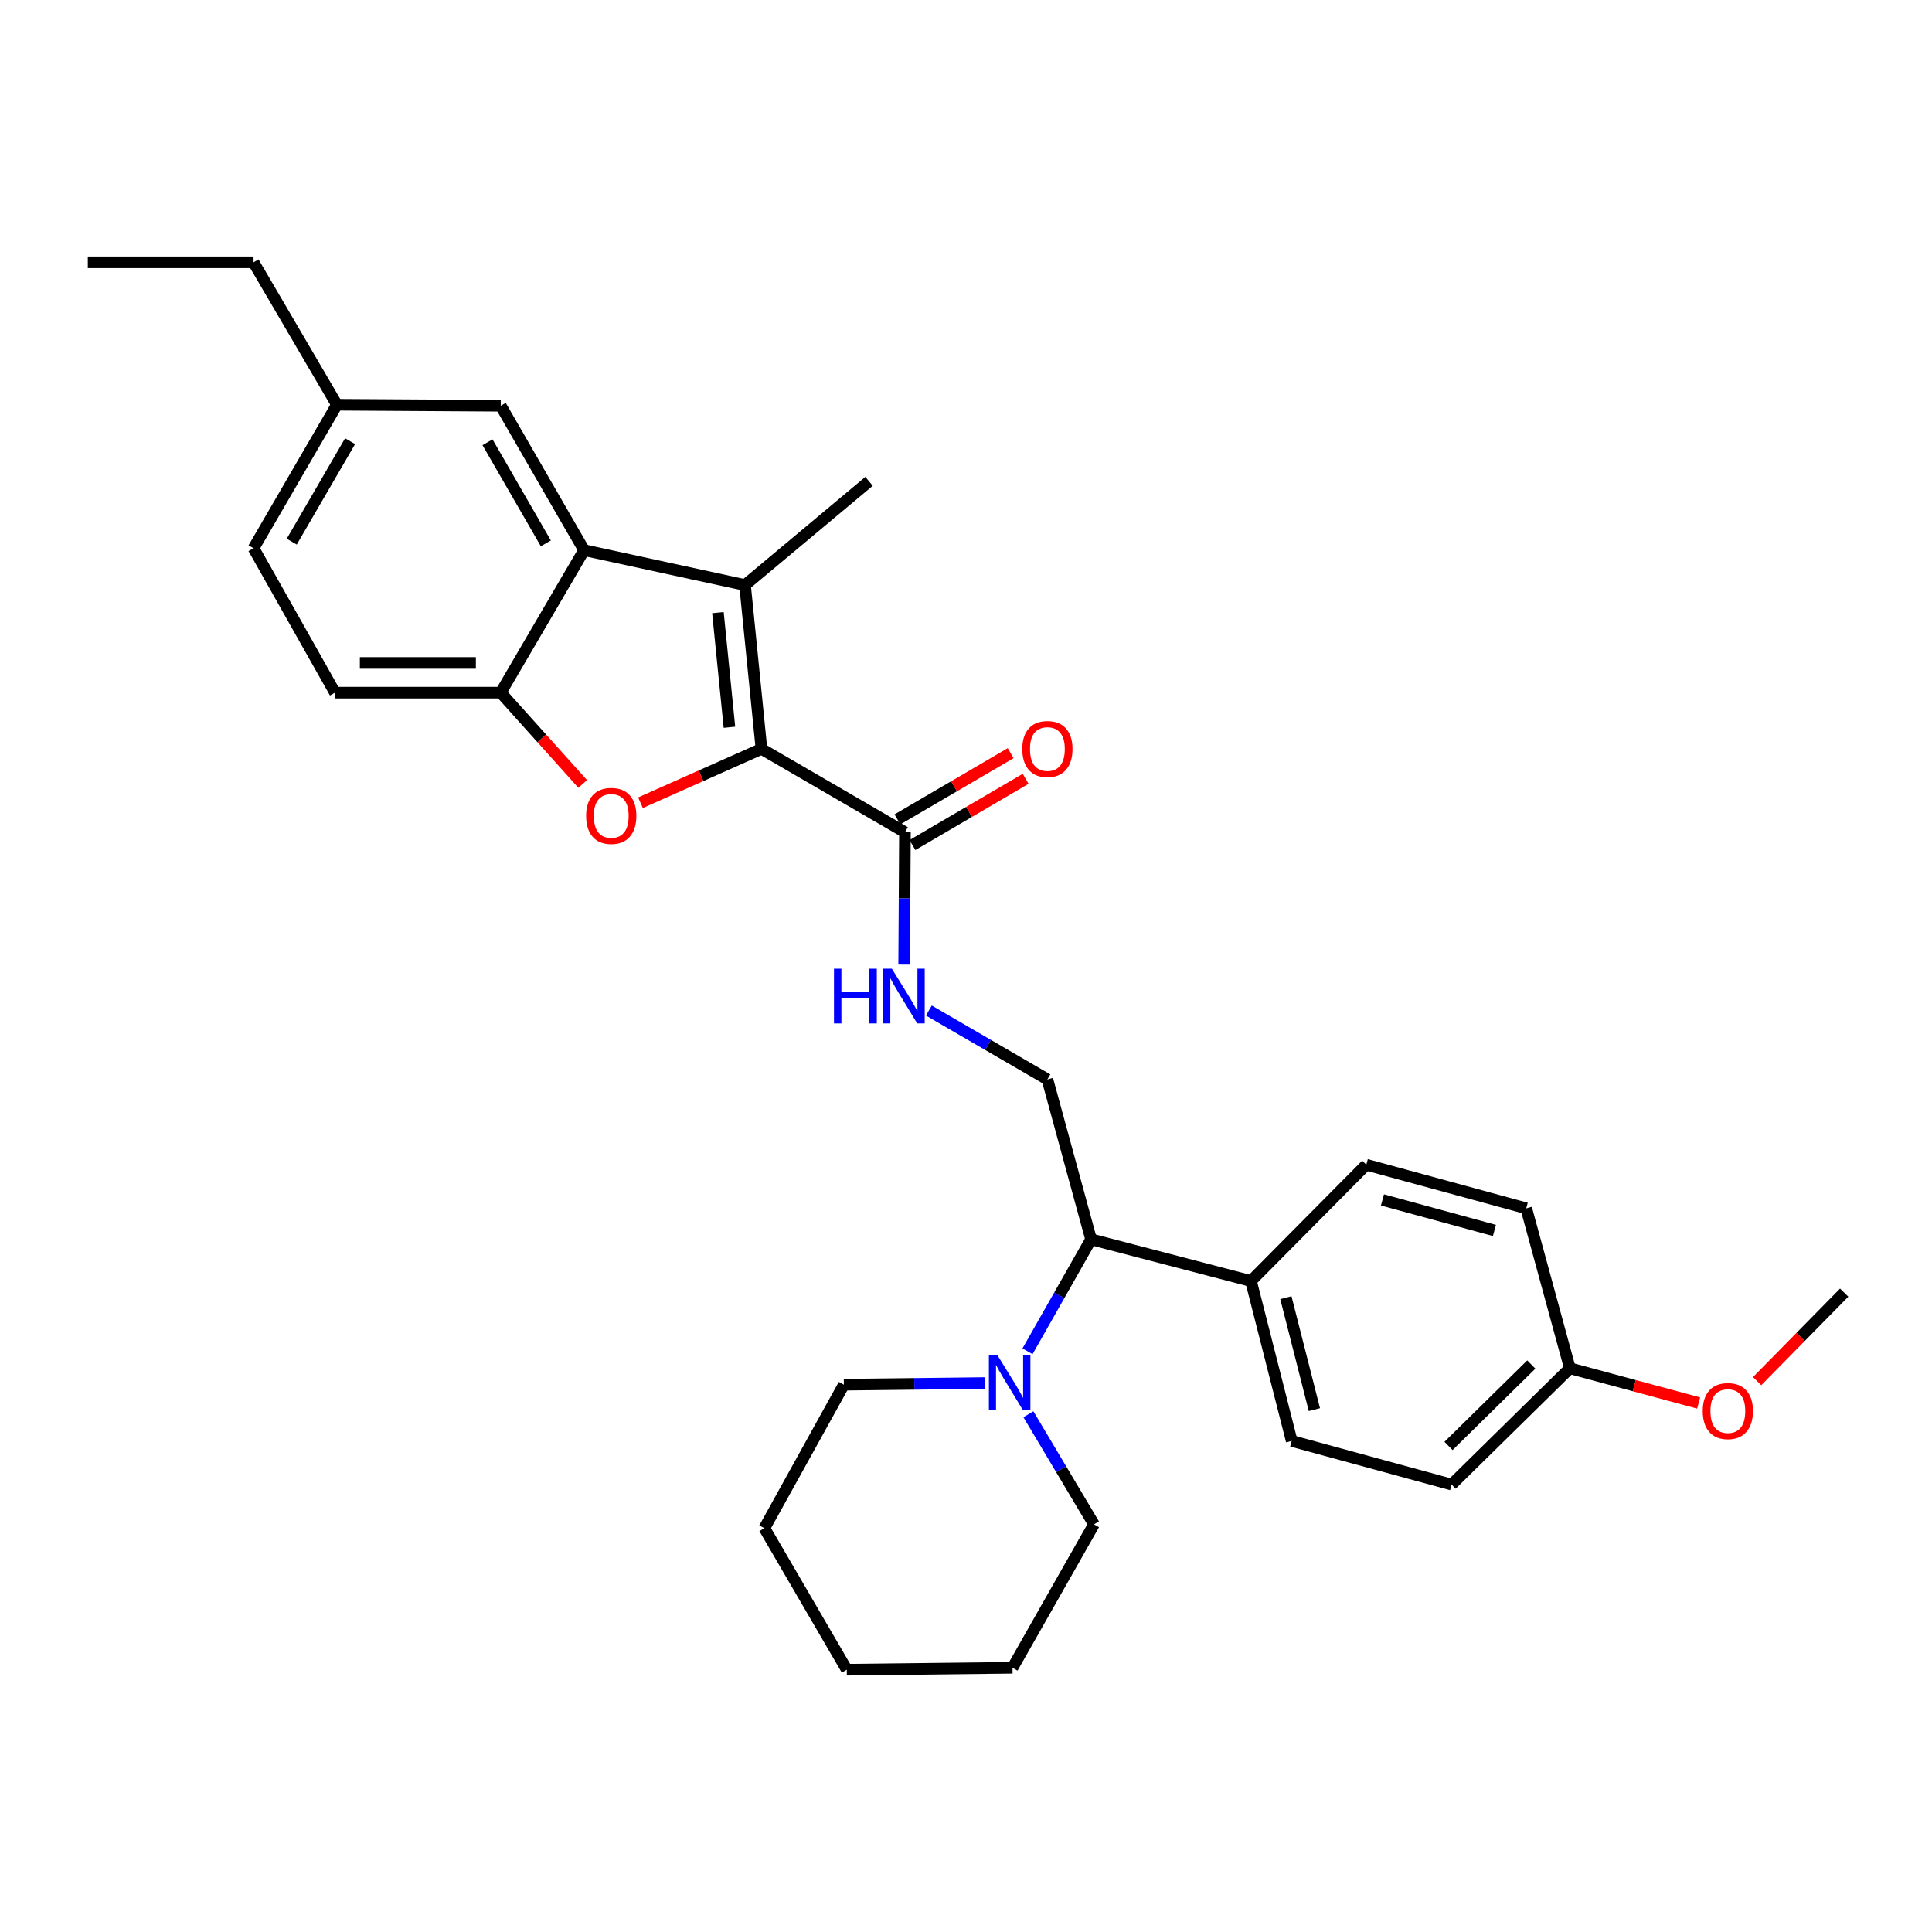 <?xml version='1.0' encoding='iso-8859-1'?>
<svg version='1.1' baseProfile='full'
              xmlns='http://www.w3.org/2000/svg'
                      xmlns:rdkit='http://www.rdkit.org/xml'
                      xmlns:xlink='http://www.w3.org/1999/xlink'
                  xml:space='preserve'
width='1000px' height='1000px' viewBox='0 0 1000 1000'>
<!-- END OF HEADER -->
<rect style='opacity:1.0;fill:#FFFFFF;stroke:none' width='1000' height='1000' x='0' y='0'> </rect>
<path class='bond-0' d='M 394.13,387.611 L 385.62,302.826' style='fill:none;fill-rule:evenodd;stroke:#000000;stroke-width:6px;stroke-linecap:butt;stroke-linejoin:miter;stroke-opacity:1' />
<path class='bond-0' d='M 377.552,376.429 L 371.595,317.079' style='fill:none;fill-rule:evenodd;stroke:#000000;stroke-width:6px;stroke-linecap:butt;stroke-linejoin:miter;stroke-opacity:1' />
<path class='bond-1' d='M 394.13,387.611 L 362.817,401.552' style='fill:none;fill-rule:evenodd;stroke:#000000;stroke-width:6px;stroke-linecap:butt;stroke-linejoin:miter;stroke-opacity:1' />
<path class='bond-1' d='M 362.817,401.552 L 331.504,415.494' style='fill:none;fill-rule:evenodd;stroke:#FF0000;stroke-width:6px;stroke-linecap:butt;stroke-linejoin:miter;stroke-opacity:1' />
<path class='bond-4' d='M 394.13,387.611 L 468.398,430.755' style='fill:none;fill-rule:evenodd;stroke:#000000;stroke-width:6px;stroke-linecap:butt;stroke-linejoin:miter;stroke-opacity:1' />
<path class='bond-2' d='M 385.62,302.826 L 302.313,284.756' style='fill:none;fill-rule:evenodd;stroke:#000000;stroke-width:6px;stroke-linecap:butt;stroke-linejoin:miter;stroke-opacity:1' />
<path class='bond-16' d='M 385.62,302.826 L 449.816,249.147' style='fill:none;fill-rule:evenodd;stroke:#000000;stroke-width:6px;stroke-linecap:butt;stroke-linejoin:miter;stroke-opacity:1' />
<path class='bond-3' d='M 301.599,405.768 L 280.388,382.14' style='fill:none;fill-rule:evenodd;stroke:#FF0000;stroke-width:6px;stroke-linecap:butt;stroke-linejoin:miter;stroke-opacity:1' />
<path class='bond-3' d='M 280.388,382.14 L 259.177,358.512' style='fill:none;fill-rule:evenodd;stroke:#000000;stroke-width:6px;stroke-linecap:butt;stroke-linejoin:miter;stroke-opacity:1' />
<path class='bond-9' d='M 302.313,284.756 L 259.177,210.027' style='fill:none;fill-rule:evenodd;stroke:#000000;stroke-width:6px;stroke-linecap:butt;stroke-linejoin:miter;stroke-opacity:1' />
<path class='bond-9' d='M 282.524,281.235 L 252.329,228.924' style='fill:none;fill-rule:evenodd;stroke:#000000;stroke-width:6px;stroke-linecap:butt;stroke-linejoin:miter;stroke-opacity:1' />
<path class='bond-30' d='M 302.313,284.756 L 259.177,358.512' style='fill:none;fill-rule:evenodd;stroke:#000000;stroke-width:6px;stroke-linecap:butt;stroke-linejoin:miter;stroke-opacity:1' />
<path class='bond-12' d='M 259.177,358.512 L 173.393,358.512' style='fill:none;fill-rule:evenodd;stroke:#000000;stroke-width:6px;stroke-linecap:butt;stroke-linejoin:miter;stroke-opacity:1' />
<path class='bond-12' d='M 246.31,343.134 L 186.26,343.134' style='fill:none;fill-rule:evenodd;stroke:#000000;stroke-width:6px;stroke-linecap:butt;stroke-linejoin:miter;stroke-opacity:1' />
<path class='bond-6' d='M 468.398,430.755 L 468.191,465.016' style='fill:none;fill-rule:evenodd;stroke:#000000;stroke-width:6px;stroke-linecap:butt;stroke-linejoin:miter;stroke-opacity:1' />
<path class='bond-6' d='M 468.191,465.016 L 467.984,499.278' style='fill:none;fill-rule:evenodd;stroke:#0000FF;stroke-width:6px;stroke-linecap:butt;stroke-linejoin:miter;stroke-opacity:1' />
<path class='bond-11' d='M 472.281,437.392 L 501.578,420.248' style='fill:none;fill-rule:evenodd;stroke:#000000;stroke-width:6px;stroke-linecap:butt;stroke-linejoin:miter;stroke-opacity:1' />
<path class='bond-11' d='M 501.578,420.248 L 530.875,403.104' style='fill:none;fill-rule:evenodd;stroke:#FF0000;stroke-width:6px;stroke-linecap:butt;stroke-linejoin:miter;stroke-opacity:1' />
<path class='bond-11' d='M 464.514,424.119 L 493.812,406.975' style='fill:none;fill-rule:evenodd;stroke:#000000;stroke-width:6px;stroke-linecap:butt;stroke-linejoin:miter;stroke-opacity:1' />
<path class='bond-11' d='M 493.812,406.975 L 523.109,389.831' style='fill:none;fill-rule:evenodd;stroke:#FF0000;stroke-width:6px;stroke-linecap:butt;stroke-linejoin:miter;stroke-opacity:1' />
<path class='bond-5' d='M 531.837,699.427 L 548.285,670.445' style='fill:none;fill-rule:evenodd;stroke:#0000FF;stroke-width:6px;stroke-linecap:butt;stroke-linejoin:miter;stroke-opacity:1' />
<path class='bond-5' d='M 548.285,670.445 L 564.734,641.462' style='fill:none;fill-rule:evenodd;stroke:#000000;stroke-width:6px;stroke-linecap:butt;stroke-linejoin:miter;stroke-opacity:1' />
<path class='bond-21' d='M 532.295,732.014 L 549.266,760.502' style='fill:none;fill-rule:evenodd;stroke:#0000FF;stroke-width:6px;stroke-linecap:butt;stroke-linejoin:miter;stroke-opacity:1' />
<path class='bond-21' d='M 549.266,760.502 L 566.237,788.991' style='fill:none;fill-rule:evenodd;stroke:#000000;stroke-width:6px;stroke-linecap:butt;stroke-linejoin:miter;stroke-opacity:1' />
<path class='bond-22' d='M 509.703,715.872 L 473.241,716.297' style='fill:none;fill-rule:evenodd;stroke:#0000FF;stroke-width:6px;stroke-linecap:butt;stroke-linejoin:miter;stroke-opacity:1' />
<path class='bond-22' d='M 473.241,716.297 L 436.779,716.722' style='fill:none;fill-rule:evenodd;stroke:#000000;stroke-width:6px;stroke-linecap:butt;stroke-linejoin:miter;stroke-opacity:1' />
<path class='bond-8' d='M 480.772,523.045 L 511.45,540.869' style='fill:none;fill-rule:evenodd;stroke:#0000FF;stroke-width:6px;stroke-linecap:butt;stroke-linejoin:miter;stroke-opacity:1' />
<path class='bond-8' d='M 511.45,540.869 L 542.128,558.693' style='fill:none;fill-rule:evenodd;stroke:#000000;stroke-width:6px;stroke-linecap:butt;stroke-linejoin:miter;stroke-opacity:1' />
<path class='bond-7' d='M 564.734,641.462 L 542.128,558.693' style='fill:none;fill-rule:evenodd;stroke:#000000;stroke-width:6px;stroke-linecap:butt;stroke-linejoin:miter;stroke-opacity:1' />
<path class='bond-10' d='M 564.734,641.462 L 647.503,663.052' style='fill:none;fill-rule:evenodd;stroke:#000000;stroke-width:6px;stroke-linecap:butt;stroke-linejoin:miter;stroke-opacity:1' />
<path class='bond-15' d='M 259.177,210.027 L 174.384,209.497' style='fill:none;fill-rule:evenodd;stroke:#000000;stroke-width:6px;stroke-linecap:butt;stroke-linejoin:miter;stroke-opacity:1' />
<path class='bond-13' d='M 647.503,663.052 L 668.579,745.829' style='fill:none;fill-rule:evenodd;stroke:#000000;stroke-width:6px;stroke-linecap:butt;stroke-linejoin:miter;stroke-opacity:1' />
<path class='bond-13' d='M 665.567,671.674 L 680.32,729.618' style='fill:none;fill-rule:evenodd;stroke:#000000;stroke-width:6px;stroke-linecap:butt;stroke-linejoin:miter;stroke-opacity:1' />
<path class='bond-14' d='M 647.503,663.052 L 707.187,602.855' style='fill:none;fill-rule:evenodd;stroke:#000000;stroke-width:6px;stroke-linecap:butt;stroke-linejoin:miter;stroke-opacity:1' />
<path class='bond-18' d='M 173.393,358.512 L 131.231,283.765' style='fill:none;fill-rule:evenodd;stroke:#000000;stroke-width:6px;stroke-linecap:butt;stroke-linejoin:miter;stroke-opacity:1' />
<path class='bond-19' d='M 668.579,745.829 L 751.348,768.409' style='fill:none;fill-rule:evenodd;stroke:#000000;stroke-width:6px;stroke-linecap:butt;stroke-linejoin:miter;stroke-opacity:1' />
<path class='bond-20' d='M 707.187,602.855 L 789.973,625.426' style='fill:none;fill-rule:evenodd;stroke:#000000;stroke-width:6px;stroke-linecap:butt;stroke-linejoin:miter;stroke-opacity:1' />
<path class='bond-20' d='M 715.56,621.077 L 773.51,636.877' style='fill:none;fill-rule:evenodd;stroke:#000000;stroke-width:6px;stroke-linecap:butt;stroke-linejoin:miter;stroke-opacity:1' />
<path class='bond-24' d='M 174.384,209.497 L 131.231,135.767' style='fill:none;fill-rule:evenodd;stroke:#000000;stroke-width:6px;stroke-linecap:butt;stroke-linejoin:miter;stroke-opacity:1' />
<path class='bond-31' d='M 174.384,209.497 L 131.231,283.765' style='fill:none;fill-rule:evenodd;stroke:#000000;stroke-width:6px;stroke-linecap:butt;stroke-linejoin:miter;stroke-opacity:1' />
<path class='bond-31' d='M 181.207,228.363 L 151,280.351' style='fill:none;fill-rule:evenodd;stroke:#000000;stroke-width:6px;stroke-linecap:butt;stroke-linejoin:miter;stroke-opacity:1' />
<path class='bond-17' d='M 812.57,708.212 L 789.973,625.426' style='fill:none;fill-rule:evenodd;stroke:#000000;stroke-width:6px;stroke-linecap:butt;stroke-linejoin:miter;stroke-opacity:1' />
<path class='bond-23' d='M 812.57,708.212 L 845.892,717.21' style='fill:none;fill-rule:evenodd;stroke:#000000;stroke-width:6px;stroke-linecap:butt;stroke-linejoin:miter;stroke-opacity:1' />
<path class='bond-23' d='M 845.892,717.21 L 879.214,726.207' style='fill:none;fill-rule:evenodd;stroke:#FF0000;stroke-width:6px;stroke-linecap:butt;stroke-linejoin:miter;stroke-opacity:1' />
<path class='bond-32' d='M 812.57,708.212 L 751.348,768.409' style='fill:none;fill-rule:evenodd;stroke:#000000;stroke-width:6px;stroke-linecap:butt;stroke-linejoin:miter;stroke-opacity:1' />
<path class='bond-32' d='M 792.605,706.276 L 749.75,748.414' style='fill:none;fill-rule:evenodd;stroke:#000000;stroke-width:6px;stroke-linecap:butt;stroke-linejoin:miter;stroke-opacity:1' />
<path class='bond-27' d='M 566.237,788.991 L 524.075,863.242' style='fill:none;fill-rule:evenodd;stroke:#000000;stroke-width:6px;stroke-linecap:butt;stroke-linejoin:miter;stroke-opacity:1' />
<path class='bond-26' d='M 436.779,716.722 L 395.642,790.981' style='fill:none;fill-rule:evenodd;stroke:#000000;stroke-width:6px;stroke-linecap:butt;stroke-linejoin:miter;stroke-opacity:1' />
<path class='bond-25' d='M 909.478,714.888 L 932.012,691.977' style='fill:none;fill-rule:evenodd;stroke:#FF0000;stroke-width:6px;stroke-linecap:butt;stroke-linejoin:miter;stroke-opacity:1' />
<path class='bond-25' d='M 932.012,691.977 L 954.545,669.066' style='fill:none;fill-rule:evenodd;stroke:#000000;stroke-width:6px;stroke-linecap:butt;stroke-linejoin:miter;stroke-opacity:1' />
<path class='bond-28' d='M 131.231,135.767 L 45.455,135.767' style='fill:none;fill-rule:evenodd;stroke:#000000;stroke-width:6px;stroke-linecap:butt;stroke-linejoin:miter;stroke-opacity:1' />
<path class='bond-29' d='M 395.642,790.981 L 438.299,864.233' style='fill:none;fill-rule:evenodd;stroke:#000000;stroke-width:6px;stroke-linecap:butt;stroke-linejoin:miter;stroke-opacity:1' />
<path class='bond-33' d='M 524.075,863.242 L 438.299,864.233' style='fill:none;fill-rule:evenodd;stroke:#000000;stroke-width:6px;stroke-linecap:butt;stroke-linejoin:miter;stroke-opacity:1' />
<path  class='atom-2' d='M 303.376 422.309
Q 303.376 415.509, 306.736 411.709
Q 310.096 407.909, 316.376 407.909
Q 322.656 407.909, 326.016 411.709
Q 329.376 415.509, 329.376 422.309
Q 329.376 429.189, 325.976 433.109
Q 322.576 436.989, 316.376 436.989
Q 310.136 436.989, 306.736 433.109
Q 303.376 429.229, 303.376 422.309
M 316.376 433.789
Q 320.696 433.789, 323.016 430.909
Q 325.376 427.989, 325.376 422.309
Q 325.376 416.749, 323.016 413.949
Q 320.696 411.109, 316.376 411.109
Q 312.056 411.109, 309.696 413.909
Q 307.376 416.709, 307.376 422.309
Q 307.376 428.029, 309.696 430.909
Q 312.056 433.789, 316.376 433.789
' fill='#FF0000'/>
<path  class='atom-6' d='M 516.329 701.562
L 525.609 716.562
Q 526.529 718.042, 528.009 720.722
Q 529.489 723.402, 529.569 723.562
L 529.569 701.562
L 533.329 701.562
L 533.329 729.882
L 529.449 729.882
L 519.489 713.482
Q 518.329 711.562, 517.089 709.362
Q 515.889 707.162, 515.529 706.482
L 515.529 729.882
L 511.849 729.882
L 511.849 701.562
L 516.329 701.562
' fill='#0000FF'/>
<path  class='atom-7' d='M 431.665 501.398
L 435.505 501.398
L 435.505 513.438
L 449.985 513.438
L 449.985 501.398
L 453.825 501.398
L 453.825 529.718
L 449.985 529.718
L 449.985 516.638
L 435.505 516.638
L 435.505 529.718
L 431.665 529.718
L 431.665 501.398
' fill='#0000FF'/>
<path  class='atom-7' d='M 461.625 501.398
L 470.905 516.398
Q 471.825 517.878, 473.305 520.558
Q 474.785 523.238, 474.865 523.398
L 474.865 501.398
L 478.625 501.398
L 478.625 529.718
L 474.745 529.718
L 464.785 513.318
Q 463.625 511.398, 462.385 509.198
Q 461.185 506.998, 460.825 506.318
L 460.825 529.718
L 457.145 529.718
L 457.145 501.398
L 461.625 501.398
' fill='#0000FF'/>
<path  class='atom-12' d='M 529.128 387.691
Q 529.128 380.891, 532.488 377.091
Q 535.848 373.291, 542.128 373.291
Q 548.408 373.291, 551.768 377.091
Q 555.128 380.891, 555.128 387.691
Q 555.128 394.571, 551.728 398.491
Q 548.328 402.371, 542.128 402.371
Q 535.888 402.371, 532.488 398.491
Q 529.128 394.611, 529.128 387.691
M 542.128 399.171
Q 546.448 399.171, 548.768 396.291
Q 551.128 393.371, 551.128 387.691
Q 551.128 382.131, 548.768 379.331
Q 546.448 376.491, 542.128 376.491
Q 537.808 376.491, 535.448 379.291
Q 533.128 382.091, 533.128 387.691
Q 533.128 393.411, 535.448 396.291
Q 537.808 399.171, 542.128 399.171
' fill='#FF0000'/>
<path  class='atom-24' d='M 881.331 730.369
Q 881.331 723.569, 884.691 719.769
Q 888.051 715.969, 894.331 715.969
Q 900.611 715.969, 903.971 719.769
Q 907.331 723.569, 907.331 730.369
Q 907.331 737.249, 903.931 741.169
Q 900.531 745.049, 894.331 745.049
Q 888.091 745.049, 884.691 741.169
Q 881.331 737.289, 881.331 730.369
M 894.331 741.849
Q 898.651 741.849, 900.971 738.969
Q 903.331 736.049, 903.331 730.369
Q 903.331 724.809, 900.971 722.009
Q 898.651 719.169, 894.331 719.169
Q 890.011 719.169, 887.651 721.969
Q 885.331 724.769, 885.331 730.369
Q 885.331 736.089, 887.651 738.969
Q 890.011 741.849, 894.331 741.849
' fill='#FF0000'/>
</svg>
